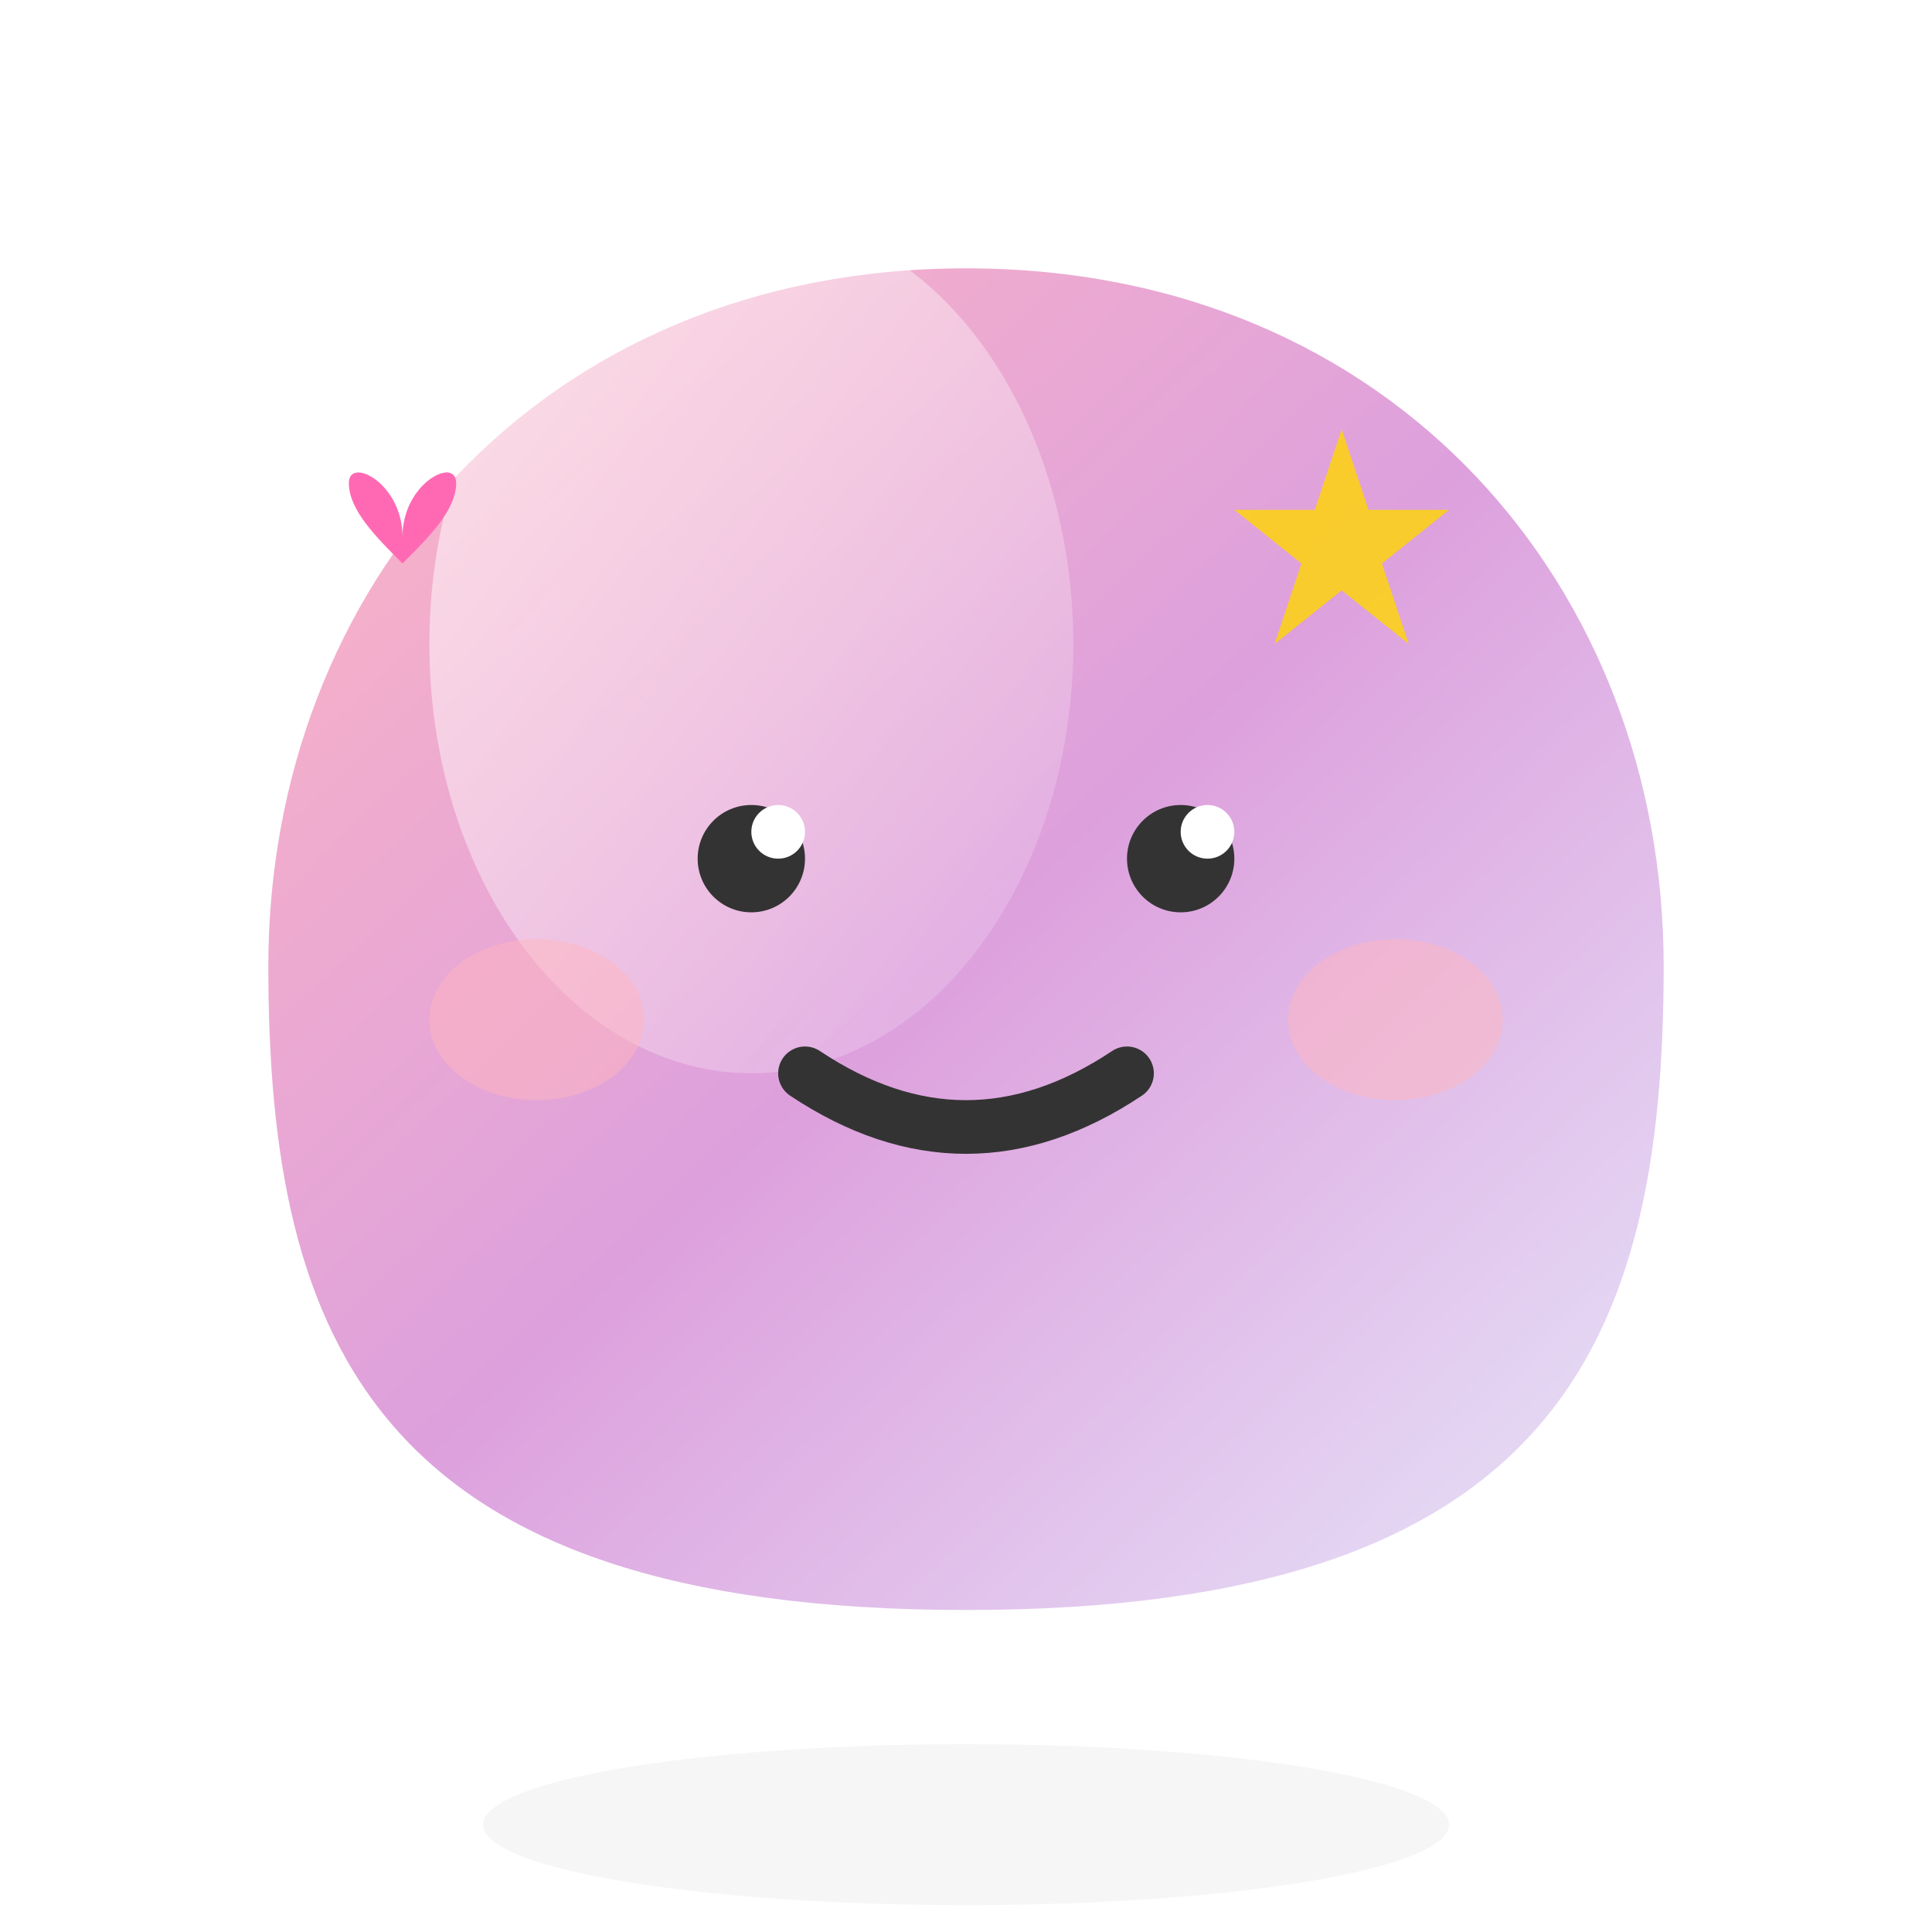 <svg width="72" height="72" viewBox="0 0 72 72" fill="none" xmlns="http://www.w3.org/2000/svg">
  <!-- 젤리 몸체 그라데이션 정의 -->
  <defs>
    <linearGradient id="jellyGradient" x1="0%" y1="0%" x2="100%" y2="100%">
      <stop offset="0%" style="stop-color:#FFB6C1;stop-opacity:1" />
      <stop offset="50%" style="stop-color:#DDA0DD;stop-opacity:1" />
      <stop offset="100%" style="stop-color:#E6E6FA;stop-opacity:1" />
    </linearGradient>
    <linearGradient id="jellyShine" x1="0%" y1="0%" x2="100%" y2="100%">
      <stop offset="0%" style="stop-color:#FFFFFF;stop-opacity:0.6" />
      <stop offset="100%" style="stop-color:#FFFFFF;stop-opacity:0.1" />
    </linearGradient>
    <filter id="jellyGlow">
      <feGaussianBlur stdDeviation="3" result="coloredBlur"/>
      <feMerge>
        <feMergeNode in="coloredBlur"/>
        <feMergeNode in="SourceGraphic"/>
      </feMerge>
    </filter>
  </defs>
  
  <!-- 젤리 그림자 -->
  <ellipse cx="36" cy="68" rx="18" ry="3" fill="#E0E0E0" opacity="0.3"/>
  
  <!-- 젤리 몸체 -->
  <path d="M36 10 C20 10 10 22 10 36 C10 50 14 60 36 60 C58 60 62 50 62 36 C62 22 52 10 36 10 Z" 
        fill="url(#jellyGradient)" 
        filter="url(#jellyGlow)"/>
  
  <!-- 젤리 하이라이트 -->
  <ellipse cx="28" cy="24" rx="12" ry="16" fill="url(#jellyShine)"/>
  
  <!-- 귀여운 얼굴 -->
  <!-- 왼쪽 눈 -->
  <circle cx="28" cy="32" r="2" fill="#333333"/>
  <circle cx="29" cy="31" r="1" fill="#FFFFFF"/>
  
  <!-- 오른쪽 눈 -->
  <circle cx="44" cy="32" r="2" fill="#333333"/>
  <circle cx="45" cy="31" r="1" fill="#FFFFFF"/>
  
  <!-- 입 -->
  <path d="M30 40 Q36 44 42 40" stroke="#333333" stroke-width="2" stroke-linecap="round" fill="none"/>
  
  <!-- 볼터치 -->
  <ellipse cx="20" cy="38" rx="4" ry="3" fill="#FFB6C1" opacity="0.5"/>
  <ellipse cx="52" cy="38" rx="4" ry="3" fill="#FFB6C1" opacity="0.5"/>
  
  <!-- 반짝이는 별 -->
  <g transform="translate(50, 20)">
    <path d="M0,-4 L1,-1 L4,-1 L1.5,1 L2.5,4 L0,2 L-2.5,4 L-1.5,1 L-4,-1 L-1,-1 Z" 
          fill="#FFD700" opacity="0.8">
      <animateTransform
        attributeName="transform"
        type="rotate"
        from="0 0 0"
        to="360 0 0"
        dur="3s"
        repeatCount="indefinite"/>
    </path>
  </g>
  
  <!-- 작은 하트 -->
  <g transform="translate(15, 18)">
    <path d="M0,2 C0,0 -2,-1 -2,0 C-2,1 -1,2 0,3 C1,2 2,1 2,0 C2,-1 0,0 0,2 Z" 
          fill="#FF69B4">
      <animateTransform
        attributeName="transform"
        type="scale"
        values="1;1.2;1"
        dur="1.5s"
        repeatCount="indefinite"/>
    </path>
  </g>
</svg>